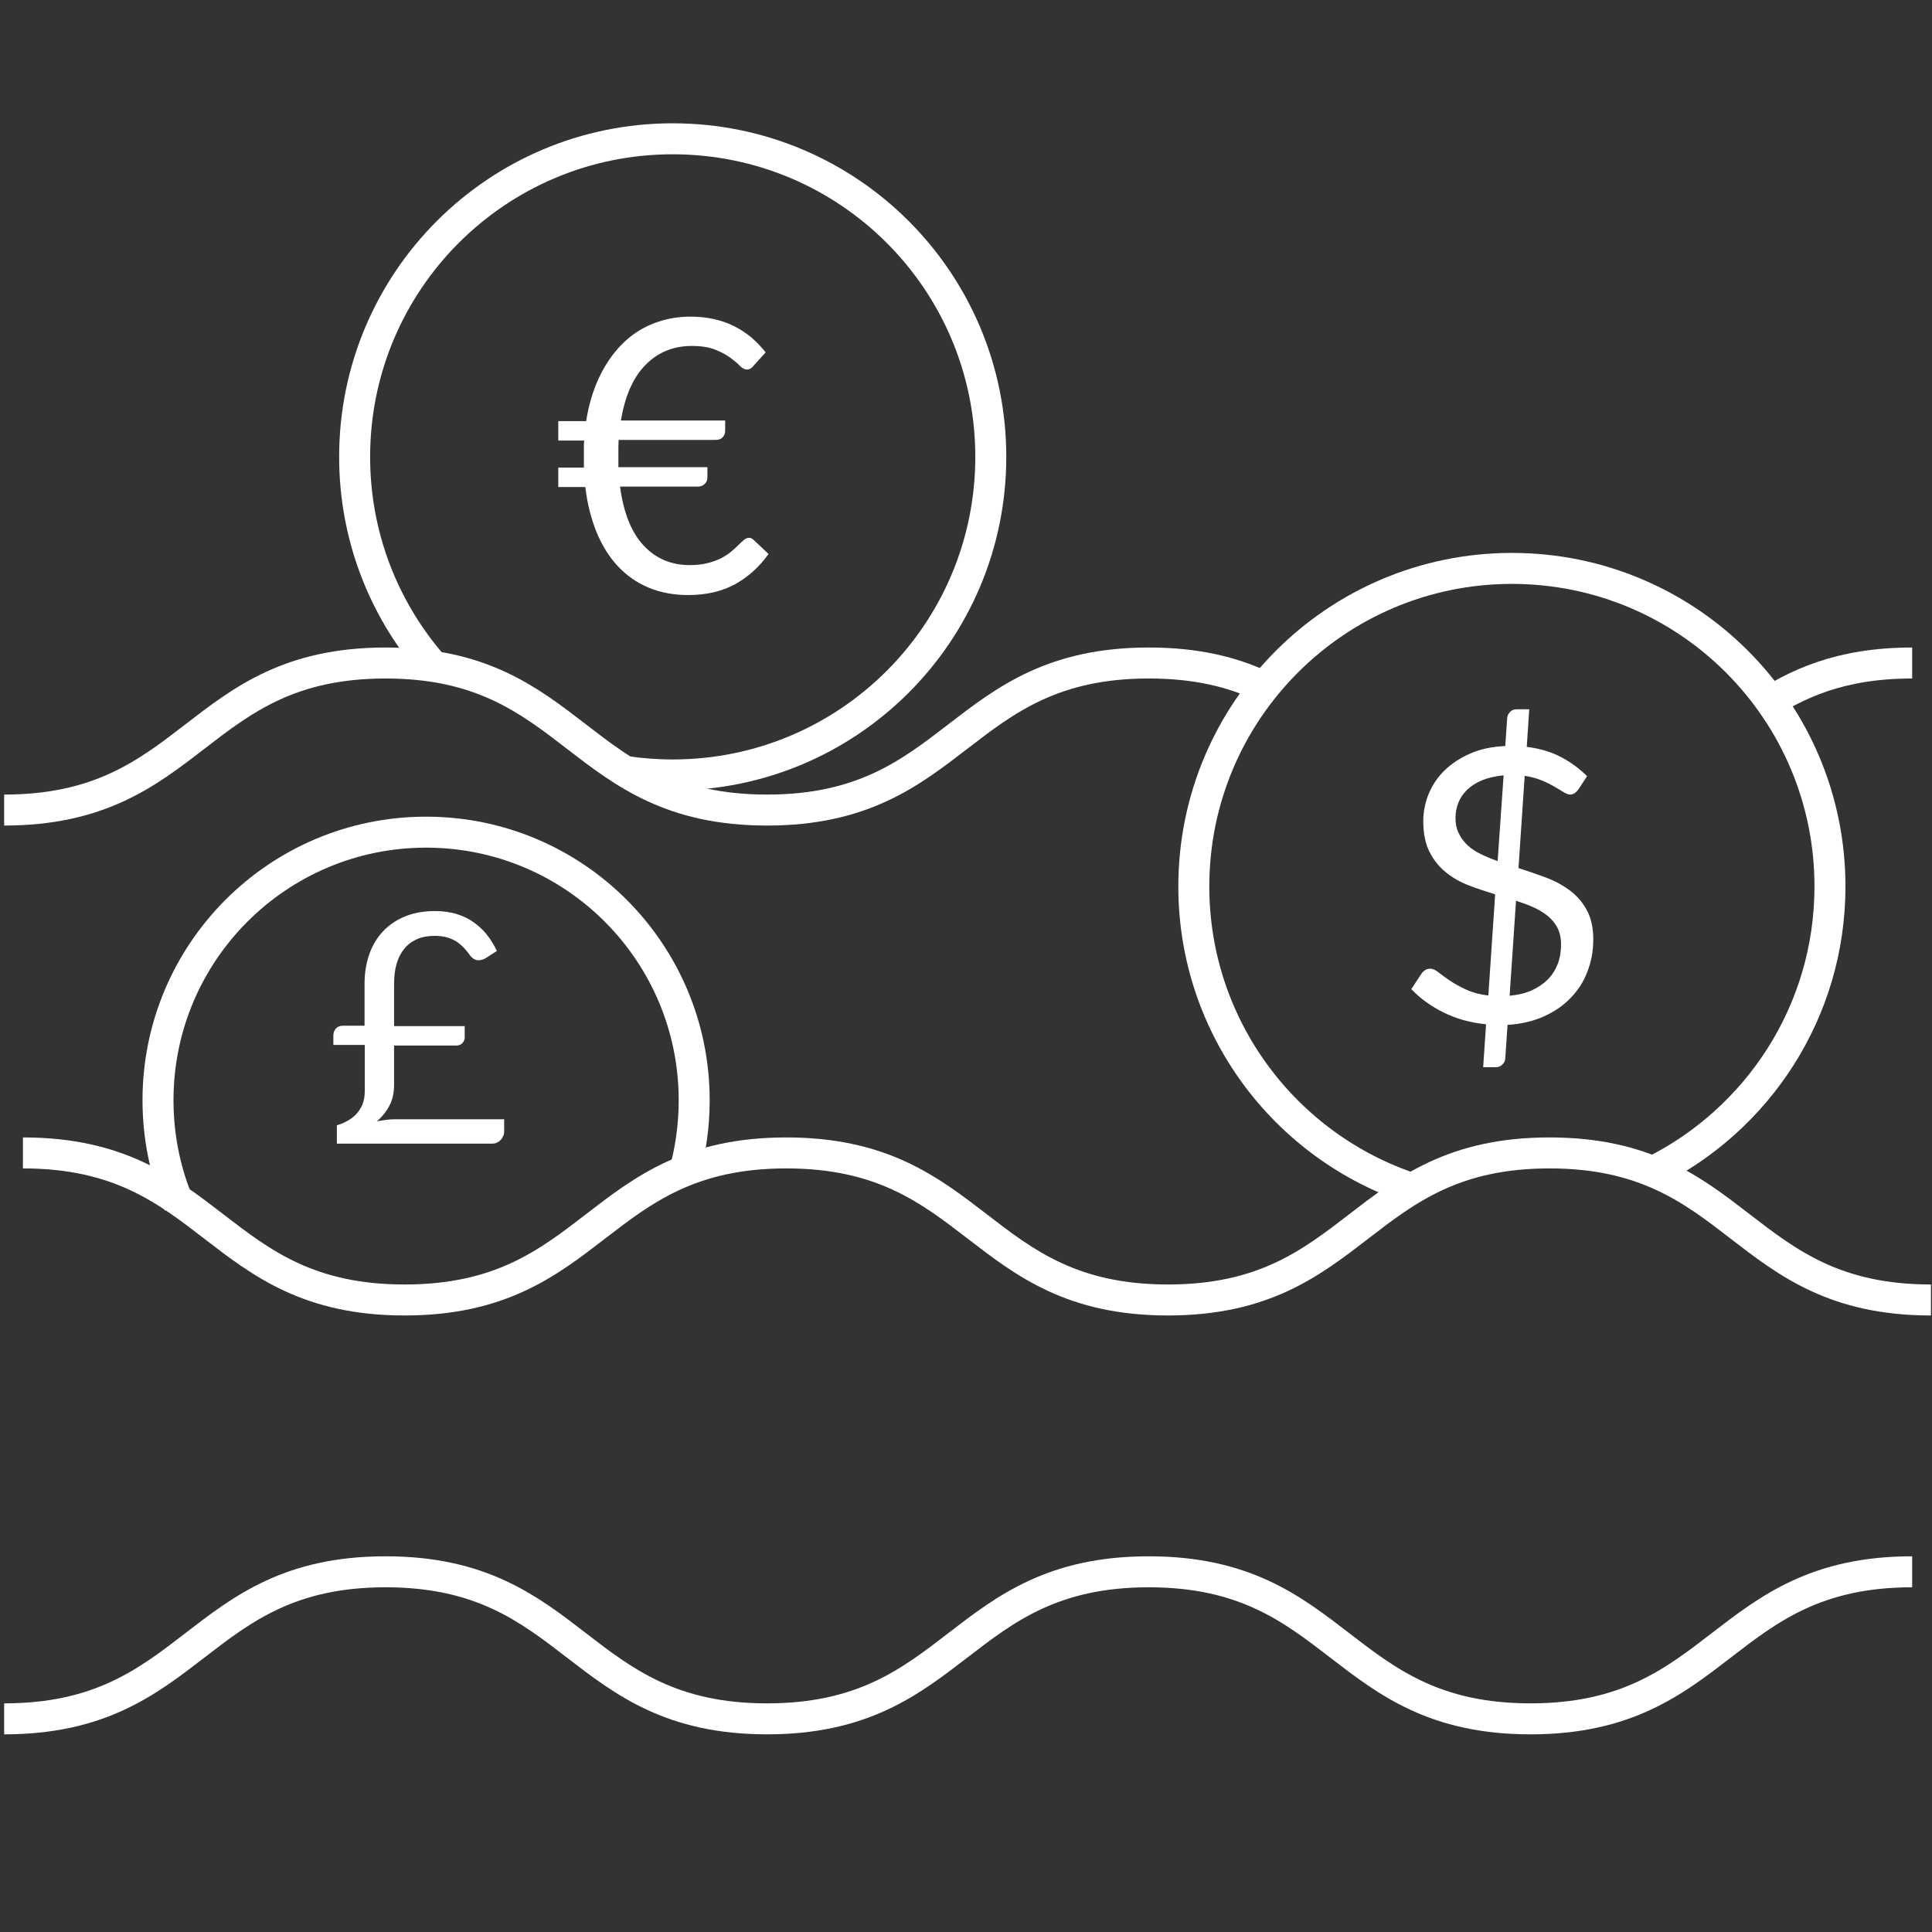 <?xml version="1.0" encoding="UTF-8"?><svg id="Layer_1" xmlns="http://www.w3.org/2000/svg" viewBox="0 0 93.54 93.54"><rect x="0" y="0" width="93.54" height="93.54" fill="#333333" stroke="none"/><path d="m16.14,50.14c0-.13.04-.25.12-.34.08-.09.2-.14.35-.14h1.04v-2.03c0-.49.07-.95.21-1.37s.35-.8.64-1.12.64-.57,1.06-.75.92-.28,1.49-.28c.4,0,.77.05,1.08.15.32.1.6.24.84.42.24.18.46.38.63.61.18.23.33.49.46.75l-.56.36c-.13.07-.26.1-.38.09s-.23-.08-.33-.19c-.1-.14-.2-.27-.31-.39-.11-.12-.23-.22-.36-.31-.14-.09-.29-.16-.46-.21s-.38-.08-.61-.08c-.33,0-.61.05-.86.16-.25.11-.45.26-.62.47s-.29.45-.37.73-.12.6-.12.96v2.05h3.42v.56c0,.09-.04.18-.11.26-.08.08-.17.12-.29.12h-3.02v1.89c0,.39-.07.72-.22,1.01s-.35.54-.61.77c.15-.03.29-.05.44-.07.15-.02.3-.03.45-.03h5.27v.59c0,.07-.01.14-.04.21-.03.07-.07.14-.12.19-.05.06-.12.11-.19.14-.07.04-.16.05-.25.05h-7.5v-.89c.18-.05.35-.12.51-.21.16-.09.31-.2.43-.33.12-.13.22-.29.3-.47.07-.18.11-.39.11-.63v-2.25h-1.52v-.45Z" style="fill:#fff;"/><path d="m73.52,42.03c.44.14.88.29,1.31.45.43.16.82.37,1.16.62.34.25.62.57.83.95s.32.85.32,1.42-.09,1.07-.28,1.56c-.18.49-.45.91-.81,1.28-.35.37-.79.67-1.3.9-.51.23-1.1.37-1.76.41l-.11,1.61c0,.12-.05.22-.14.31-.09.09-.19.13-.32.13h-.61l.14-2.08c-.75-.07-1.42-.26-2.04-.56-.61-.3-1.14-.68-1.58-1.14l.5-.76c.05-.07.11-.12.18-.17.07-.04.15-.06.24-.06.12,0,.25.06.4.18.15.12.33.25.55.4.22.15.48.29.78.43.3.14.66.24,1.08.29l.33-4.9c-.43-.13-.85-.27-1.27-.43-.42-.16-.79-.37-1.12-.64s-.59-.59-.79-.99c-.2-.39-.3-.89-.3-1.49,0-.45.09-.89.26-1.31.18-.43.43-.81.77-1.14.34-.33.75-.6,1.25-.82s1.06-.33,1.69-.36l.09-1.33c0-.12.05-.22.13-.31s.19-.14.33-.14h.61l-.12,1.82c.64.08,1.2.25,1.67.5.47.25.89.56,1.25.92l-.4.61c-.12.18-.26.28-.42.28-.09,0-.19-.04-.32-.12-.13-.08-.28-.17-.45-.27-.18-.1-.38-.21-.62-.3-.24-.1-.51-.17-.81-.22l-.3,4.47Zm-.73-4.49c-.4.04-.75.12-1.04.24-.29.12-.53.28-.72.46-.19.19-.33.39-.42.62-.09.23-.14.47-.14.72,0,.3.05.55.16.77.1.22.25.41.43.58.18.17.4.31.65.43s.51.23.8.33l.29-4.16Zm.3,10.67c.41-.04.76-.12,1.07-.26.31-.14.57-.32.78-.53s.37-.47.48-.75c.11-.29.16-.6.16-.95,0-.31-.06-.57-.17-.79-.11-.22-.27-.41-.47-.58-.2-.16-.43-.3-.69-.42s-.55-.22-.85-.32l-.31,4.6Z" style="fill:#fff;"/><path d="m68.38,57.55c-6.14-2.02-10.58-7.81-10.58-14.63,0-8.5,6.89-15.4,15.4-15.4s15.4,6.89,15.4,15.4c0,6.06-3.5,11.29-8.58,13.81" style="fill:none; stroke:#fff; stroke-miterlimit:10; stroke-width:1.5px;"/><path d="m93.49,62.94c-9.24,0-9.24-7.12-18.47-7.12s-9.24,7.12-18.47,7.12-9.24-7.12-18.48-7.12-9.24,7.12-18.48,7.12-9.24-7.12-18.48-7.12" style="fill:none; stroke:#fff; stroke-miterlimit:10; stroke-width:1.5px;"/><path d="m.2,83.22c9.24,0,9.24-7.12,18.47-7.12s9.24,7.12,18.47,7.12,9.24-7.12,18.48-7.12,9.24,7.12,18.48,7.12,9.24-7.12,18.48-7.12" style="fill:none; stroke:#fff; stroke-miterlimit:10; stroke-width:1.5px;"/><path d="m8.67,58.32c-.66-1.55-1.02-3.26-1.02-5.05,0-7.17,5.81-12.98,12.98-12.98s12.98,5.81,12.98,12.98c0,1.23-.17,2.43-.49,3.56" style="fill:none; stroke:#fff; stroke-miterlimit:10; stroke-width:1.5px;"/><path d="m85.11,34.35c1.84-1.25,4.01-2.25,7.47-2.25" style="fill:none; stroke:#fff; stroke-miterlimit:10; stroke-width:1.5px;"/><path d="m.2,39.22c9.24,0,9.24-7.12,18.47-7.12s9.24,7.12,18.47,7.12,9.24-7.12,18.48-7.12c2.31,0,4.04.44,5.48,1.11" style="fill:none; stroke:#fff; stroke-miterlimit:10; stroke-width:1.5px;"/><path d="m27.02,20.39h1.36c.12-.78.33-1.48.62-2.1.29-.62.66-1.16,1.09-1.6.43-.44.93-.78,1.5-1.01s1.18-.35,1.84-.35c.41,0,.79.04,1.14.12.35.08.67.19.97.34.3.15.57.33.83.54.25.22.49.46.7.73l-.57.63c-.04.06-.09.1-.14.14s-.12.06-.21.06c-.1,0-.21-.06-.33-.18-.11-.12-.27-.25-.46-.39s-.43-.27-.73-.39-.67-.18-1.14-.18c-.9,0-1.64.31-2.24.92s-.99,1.51-1.19,2.69h5.05v.51c0,.11-.04.21-.12.3s-.2.13-.36.13h-4.68c0,.12-.01.25-.01.37,0,.12,0,.25,0,.38v.29c0,.09,0,.18,0,.28h4.31v.52c0,.1-.04.2-.13.29-.09.09-.2.13-.35.13h-3.75c.17,1.27.55,2.22,1.14,2.85.59.63,1.33.95,2.23.95.33,0,.62-.03.88-.1.25-.06.47-.15.66-.24.18-.1.34-.2.48-.32s.25-.22.35-.32.19-.18.26-.24c.08-.06.15-.1.23-.1.06,0,.1,0,.14.03.04.02.08.05.13.1l.69.65c-.44.62-.98,1.11-1.61,1.46-.64.35-1.4.53-2.27.53-.71,0-1.36-.12-1.93-.36s-1.07-.59-1.49-1.04-.76-1-1.03-1.65c-.26-.65-.45-1.38-.54-2.18h-1.31v-.94h1.24c0-.09,0-.18,0-.28v-.29c0-.12,0-.25,0-.37,0-.13,0-.25.01-.37h-1.25v-.94Z" style="fill:#fff;"/><path d="m20.81,32.06c-2.27-2.68-3.64-6.15-3.64-9.94,0-8.5,6.89-15.4,15.4-15.4s15.4,6.89,15.4,15.4-6.89,15.4-15.4,15.4c-.78,0-1.55-.06-2.3-.17" style="fill:none; stroke:#fff; stroke-miterlimit:10; stroke-width:1.5px;"/></svg>